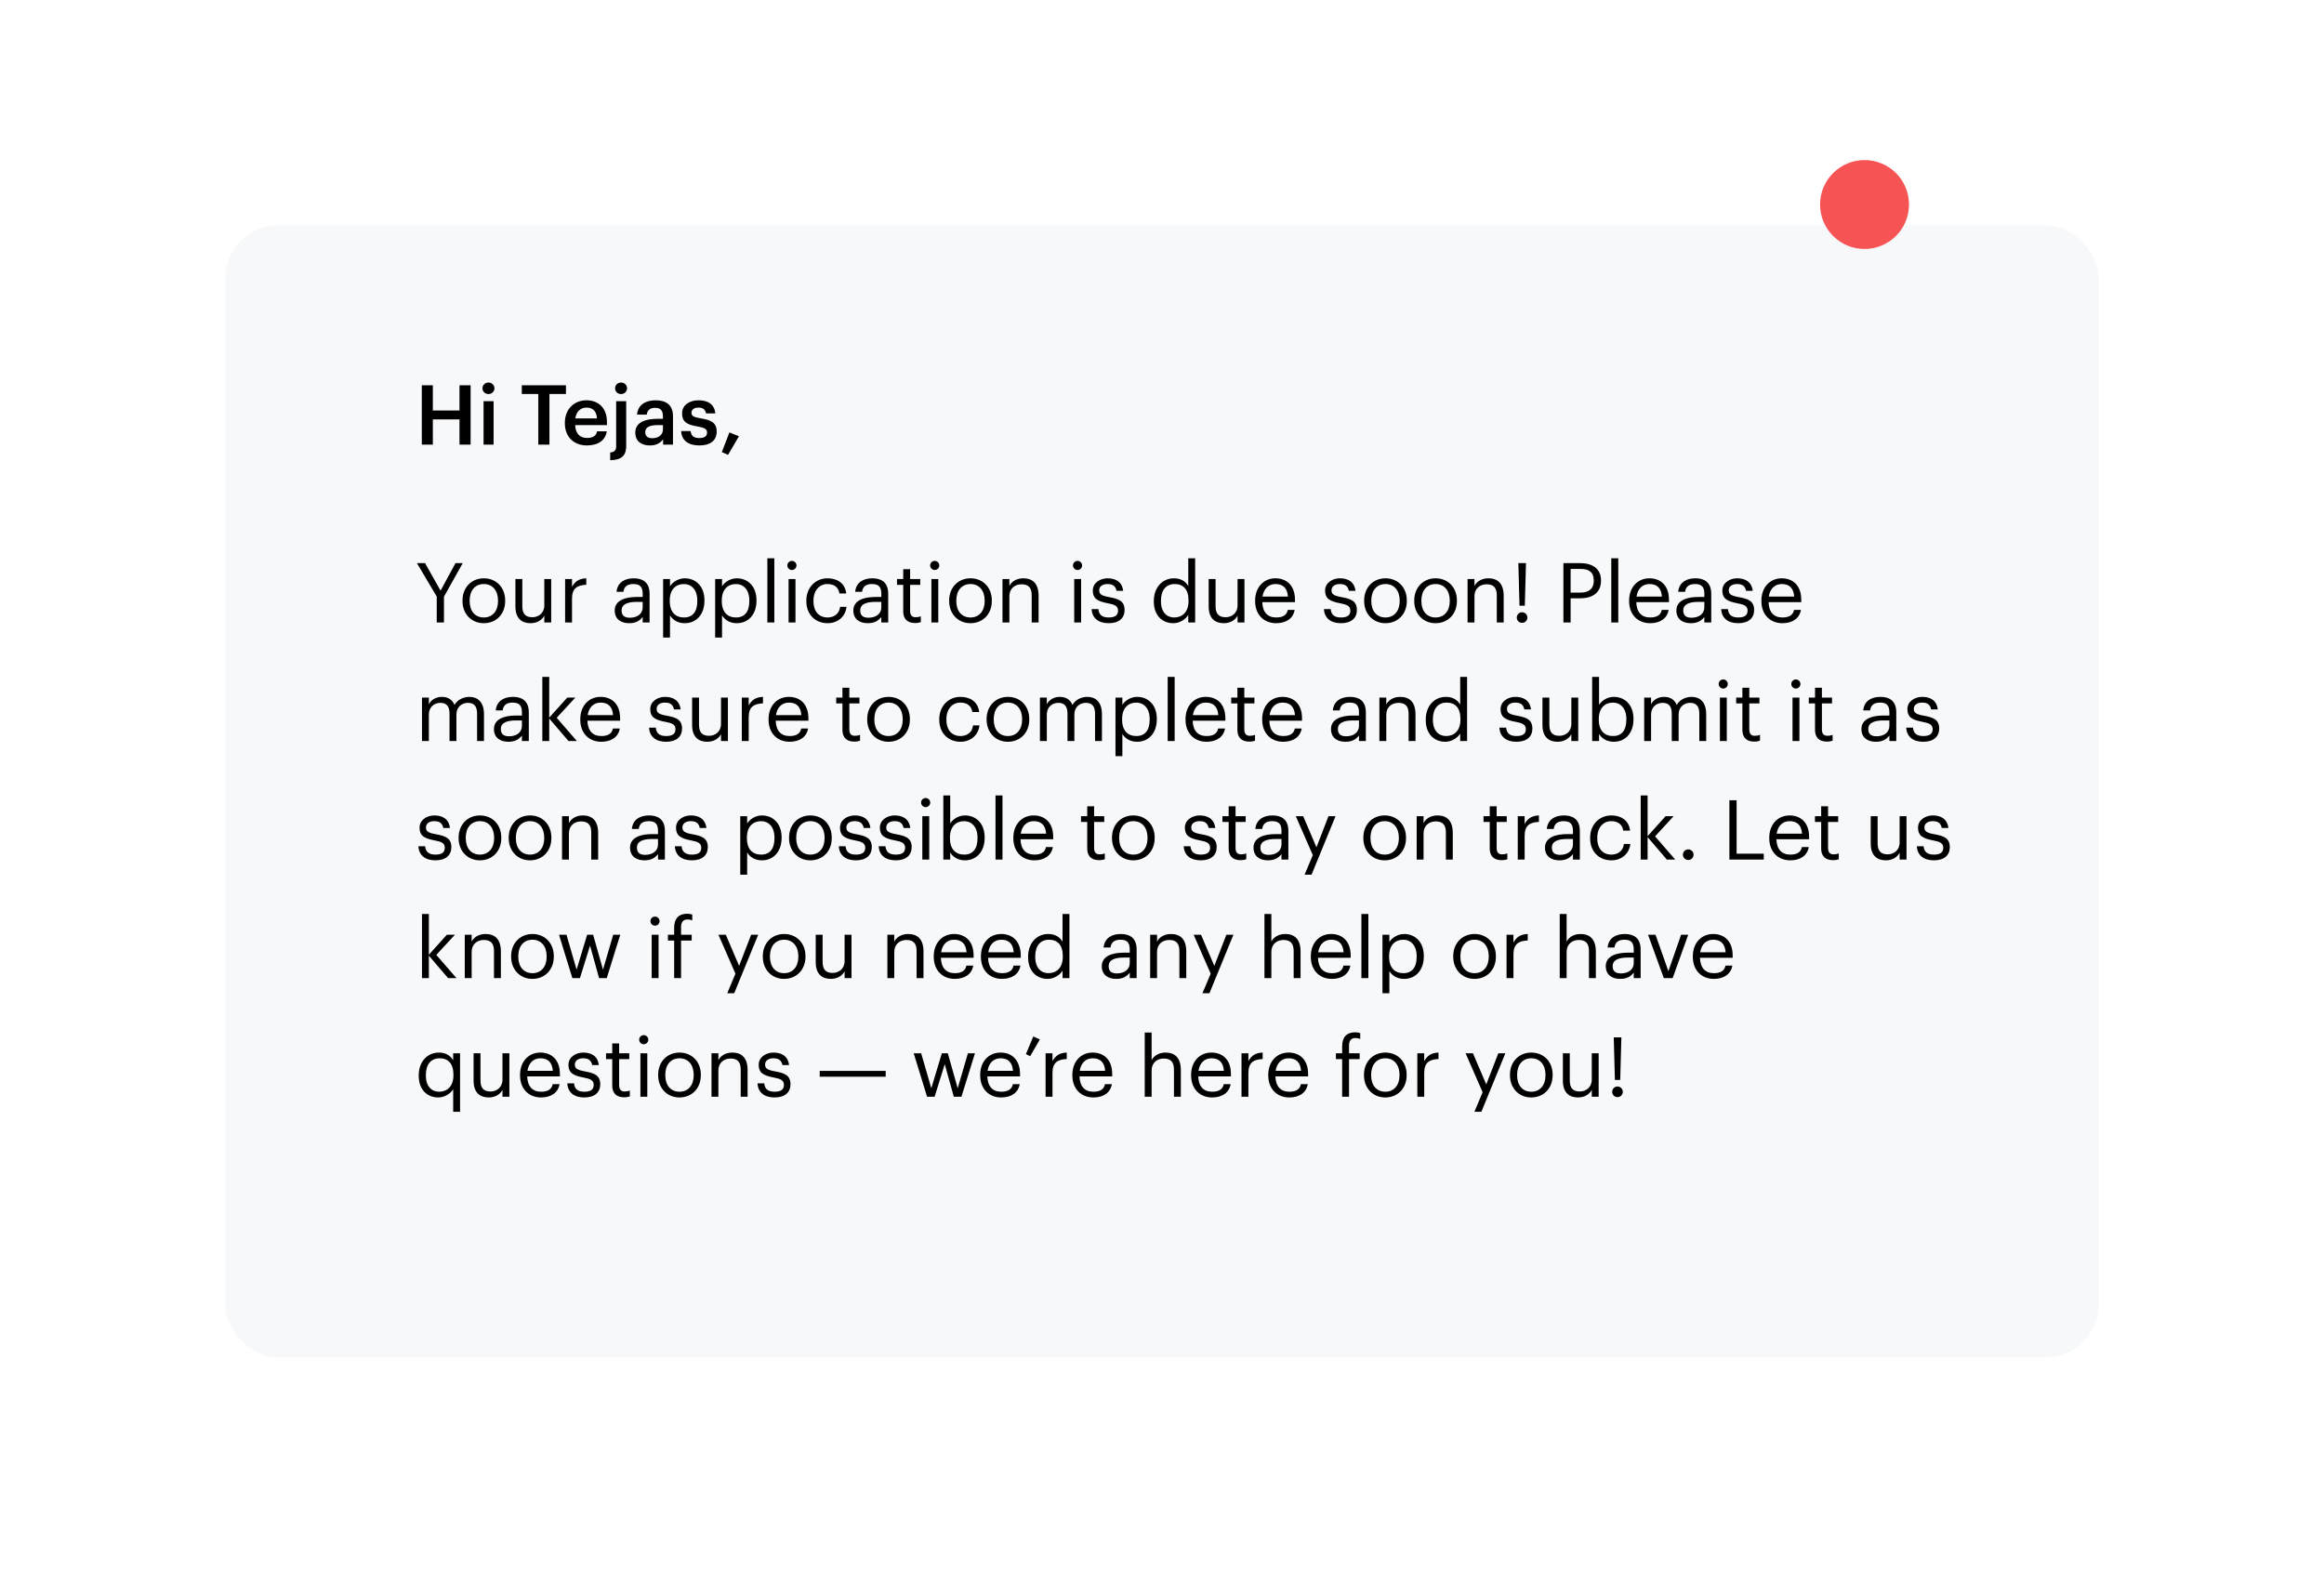 <?xml version="1.0" encoding="UTF-8"?> <svg xmlns="http://www.w3.org/2000/svg" width="392" height="267" viewBox="0 0 392 267" fill="none"><g filter="url(#filter0_d_105_25)"><rect x="38" y="34" width="316" height="191" rx="9" fill="#F6F8FA"></rect></g><path d="M71.148 75V64.99H73.01V69.246H77.504V64.99H79.38V75H77.504V70.744H73.01V75H71.148ZM81.564 75V67.678H83.258V75H81.564ZM82.39 66.474C81.83 66.474 81.382 66.054 81.382 65.508C81.382 64.948 81.83 64.528 82.39 64.528C82.95 64.528 83.398 64.948 83.398 65.508C83.398 66.054 82.95 66.474 82.39 66.474ZM90.8 75V66.46H88.014V64.99H95.462V66.46H92.676V75H90.8ZM98.988 75.14C96.832 75.14 95.278 73.726 95.278 71.416V71.304C95.278 69.036 96.832 67.524 98.918 67.524C100.738 67.524 102.376 68.602 102.376 71.22V71.71H97.014C97.07 73.096 97.77 73.88 99.03 73.88C100.052 73.88 100.584 73.474 100.71 72.76H102.348C102.11 74.3 100.864 75.14 98.988 75.14ZM97.042 70.576H100.696C100.612 69.316 99.968 68.756 98.918 68.756C97.896 68.756 97.21 69.442 97.042 70.576ZM102.923 77.632V76.33C103.665 76.274 103.931 75.91 103.931 75.294V67.678H105.625V75.252C105.625 76.736 104.953 77.604 102.923 77.632ZM104.757 66.474C104.197 66.474 103.749 66.054 103.749 65.508C103.749 64.948 104.197 64.528 104.757 64.528C105.317 64.528 105.765 64.948 105.765 65.508C105.765 66.054 105.317 66.474 104.757 66.474ZM109.608 75.14C108.264 75.14 107.158 74.496 107.158 72.97C107.158 71.262 108.81 70.646 110.91 70.646H111.82V70.268C111.82 69.288 111.484 68.798 110.49 68.798C109.608 68.798 109.174 69.218 109.09 69.946H107.452C107.592 68.238 108.95 67.524 110.588 67.524C112.226 67.524 113.514 68.196 113.514 70.198V75H111.848V74.104C111.372 74.734 110.728 75.14 109.608 75.14ZM110.014 73.922C111.05 73.922 111.82 73.376 111.82 72.438V71.71H110.952C109.664 71.71 108.838 72.004 108.838 72.9C108.838 73.516 109.174 73.922 110.014 73.922ZM117.961 75.14C116.071 75.14 114.965 74.272 114.895 72.718H116.491C116.575 73.46 116.953 73.894 117.947 73.894C118.857 73.894 119.263 73.572 119.263 72.956C119.263 72.354 118.773 72.13 117.695 71.948C115.763 71.64 115.049 71.094 115.049 69.722C115.049 68.252 116.421 67.524 117.793 67.524C119.291 67.524 120.481 68.084 120.663 69.736H119.095C118.955 69.064 118.577 68.756 117.793 68.756C117.065 68.756 116.631 69.106 116.631 69.624C116.631 70.156 116.981 70.366 118.143 70.562C119.865 70.828 120.887 71.248 120.887 72.802C120.887 74.286 119.837 75.14 117.961 75.14ZM122.807 76.722L121.757 76.26L123.031 72.942L124.641 73.586L122.807 76.722ZM73.668 105V100.632L70.322 94.99H71.694L74.312 99.638L76.832 94.99H78.05L74.886 100.646V105H73.668ZM81.611 104.16C83.081 104.16 84.005 103.054 84.005 101.402V101.304C84.005 99.61 83.067 98.518 81.611 98.518C80.141 98.518 79.217 99.61 79.217 101.29V101.402C79.217 103.068 80.127 104.16 81.611 104.16ZM81.597 105.126C79.511 105.126 78.013 103.544 78.013 101.402V101.29C78.013 99.092 79.539 97.552 81.611 97.552C83.683 97.552 85.209 99.078 85.209 101.276V101.388C85.209 103.6 83.683 105.126 81.597 105.126ZM89.486 105.126C88.03 105.126 86.938 104.328 86.938 102.312V97.678H88.1V102.256C88.1 103.544 88.646 104.118 89.794 104.118C90.83 104.118 91.81 103.432 91.81 102.116V97.678H92.972V105H91.81V103.838C91.474 104.524 90.662 105.126 89.486 105.126ZM95.32 105V97.678H96.483V98.994C96.945 98.168 97.575 97.594 98.891 97.552V98.644C97.421 98.714 96.483 99.176 96.483 100.982V105H95.32ZM106.123 105.126C104.765 105.126 103.687 104.468 103.687 102.97C103.687 101.276 105.479 100.702 107.355 100.702H108.405V100.17C108.405 99.008 107.957 98.518 106.837 98.518C105.829 98.518 105.269 98.938 105.157 99.834H103.995C104.149 98.168 105.479 97.552 106.893 97.552C108.293 97.552 109.567 98.126 109.567 100.17V105H108.405V104.076C107.859 104.762 107.201 105.126 106.123 105.126ZM106.235 104.202C107.467 104.202 108.405 103.572 108.405 102.438V101.528H107.397C105.927 101.528 104.849 101.892 104.849 102.97C104.849 103.726 105.213 104.202 106.235 104.202ZM111.85 107.548V97.678H113.012V98.91C113.432 98.196 114.426 97.552 115.49 97.552C117.408 97.552 118.822 98.952 118.822 101.234V101.346C118.822 103.586 117.506 105.126 115.49 105.126C114.286 105.126 113.432 104.524 113.012 103.796V107.548H111.85ZM115.378 104.16C116.834 104.16 117.618 103.18 117.618 101.402V101.29C117.618 99.442 116.596 98.518 115.364 98.518C114.006 98.518 112.97 99.414 112.97 101.29V101.402C112.97 103.278 113.95 104.16 115.378 104.16ZM120.627 107.548V97.678H121.789V98.91C122.209 98.196 123.203 97.552 124.267 97.552C126.185 97.552 127.599 98.952 127.599 101.234V101.346C127.599 103.586 126.283 105.126 124.267 105.126C123.063 105.126 122.209 104.524 121.789 103.796V107.548H120.627ZM124.155 104.16C125.611 104.16 126.395 103.18 126.395 101.402V101.29C126.395 99.442 125.373 98.518 124.141 98.518C122.783 98.518 121.747 99.414 121.747 101.29V101.402C121.747 103.278 122.727 104.16 124.155 104.16ZM129.433 105V94.178H130.609V105H129.433ZM133.015 105V97.678H134.177V105H133.015ZM133.575 96.152C133.155 96.152 132.805 95.802 132.805 95.382C132.805 94.962 133.155 94.612 133.575 94.612C133.995 94.612 134.345 94.962 134.345 95.382C134.345 95.802 133.995 96.152 133.575 96.152ZM139.593 105.126C137.549 105.126 136.009 103.684 136.009 101.416V101.304C136.009 99.064 137.605 97.552 139.565 97.552C141.091 97.552 142.519 98.252 142.743 100.114H141.595C141.413 98.952 140.573 98.518 139.565 98.518C138.235 98.518 137.213 99.582 137.213 101.304V101.416C137.213 103.208 138.193 104.16 139.607 104.16C140.643 104.16 141.581 103.558 141.707 102.368H142.785C142.631 103.95 141.357 105.126 139.593 105.126ZM146.373 105.126C145.015 105.126 143.937 104.468 143.937 102.97C143.937 101.276 145.729 100.702 147.605 100.702H148.655V100.17C148.655 99.008 148.207 98.518 147.087 98.518C146.079 98.518 145.519 98.938 145.407 99.834H144.245C144.399 98.168 145.729 97.552 147.143 97.552C148.543 97.552 149.817 98.126 149.817 100.17V105H148.655V104.076C148.109 104.762 147.451 105.126 146.373 105.126ZM146.485 104.202C147.717 104.202 148.655 103.572 148.655 102.438V101.528H147.647C146.177 101.528 145.099 101.892 145.099 102.97C145.099 103.726 145.463 104.202 146.485 104.202ZM154.326 105.098C152.996 105.098 152.352 104.314 152.352 103.166V98.658H151.302V97.678H152.352V96.012H153.514V97.678H155.222V98.658H153.514V103.054C153.514 103.768 153.836 104.118 154.424 104.118C154.788 104.118 155.068 104.062 155.32 103.964V104.944C155.082 105.028 154.802 105.098 154.326 105.098ZM157.104 105V97.678H158.266V105H157.104ZM157.664 96.152C157.244 96.152 156.894 95.802 156.894 95.382C156.894 94.962 157.244 94.612 157.664 94.612C158.084 94.612 158.434 94.962 158.434 95.382C158.434 95.802 158.084 96.152 157.664 96.152ZM163.697 104.16C165.167 104.16 166.091 103.054 166.091 101.402V101.304C166.091 99.61 165.153 98.518 163.697 98.518C162.227 98.518 161.303 99.61 161.303 101.29V101.402C161.303 103.068 162.213 104.16 163.697 104.16ZM163.683 105.126C161.597 105.126 160.099 103.544 160.099 101.402V101.29C160.099 99.092 161.625 97.552 163.697 97.552C165.769 97.552 167.295 99.078 167.295 101.276V101.388C167.295 103.6 165.769 105.126 163.683 105.126ZM169.094 105V97.678H170.256V98.84C170.592 98.154 171.404 97.552 172.608 97.552C174.12 97.552 175.184 98.378 175.184 100.506V105H174.022V100.422C174.022 99.134 173.476 98.56 172.3 98.56C171.222 98.56 170.256 99.246 170.256 100.562V105H169.094ZM181.194 105V97.678H182.356V105H181.194ZM181.754 96.152C181.334 96.152 180.984 95.802 180.984 95.382C180.984 94.962 181.334 94.612 181.754 94.612C182.174 94.612 182.524 94.962 182.524 95.382C182.524 95.802 182.174 96.152 181.754 96.152ZM187.003 105.126C185.253 105.126 184.203 104.244 184.133 102.746H185.267C185.351 103.614 185.813 104.16 186.989 104.16C188.095 104.16 188.585 103.782 188.585 102.998C188.585 102.228 188.011 101.976 186.877 101.766C184.973 101.416 184.329 100.884 184.329 99.61C184.329 98.252 185.659 97.552 186.807 97.552C188.123 97.552 189.257 98.084 189.453 99.666H188.333C188.165 98.868 187.717 98.518 186.793 98.518C185.953 98.518 185.407 98.938 185.407 99.568C185.407 100.226 185.771 100.492 187.115 100.73C188.627 101.01 189.691 101.346 189.691 102.9C189.691 104.23 188.781 105.126 187.003 105.126ZM197.924 105.126C196.006 105.126 194.62 103.768 194.62 101.486V101.374C194.62 99.134 196.02 97.552 198.036 97.552C199.254 97.552 200.01 98.14 200.43 98.854V94.178H201.592V105H200.43V103.74C200.01 104.454 198.988 105.126 197.924 105.126ZM198.05 104.16C199.408 104.16 200.472 103.264 200.472 101.388V101.276C200.472 99.4 199.576 98.518 198.148 98.518C196.692 98.518 195.824 99.54 195.824 101.318V101.43C195.824 103.278 196.818 104.16 198.05 104.16ZM206.422 105.126C204.966 105.126 203.874 104.328 203.874 102.312V97.678H205.036V102.256C205.036 103.544 205.582 104.118 206.73 104.118C207.766 104.118 208.746 103.432 208.746 102.116V97.678H209.908V105H208.746V103.838C208.41 104.524 207.598 105.126 206.422 105.126ZM215.252 105.126C213.18 105.126 211.71 103.67 211.71 101.416V101.304C211.71 99.092 213.124 97.552 215.14 97.552C216.834 97.552 218.43 98.574 218.43 101.192V101.57H212.914C212.97 103.236 213.768 104.16 215.266 104.16C216.4 104.16 217.058 103.74 217.212 102.886H218.374C218.122 104.356 216.904 105.126 215.252 105.126ZM212.956 100.632H217.24C217.128 99.12 216.344 98.518 215.14 98.518C213.95 98.518 213.152 99.33 212.956 100.632ZM226.186 105.126C224.436 105.126 223.386 104.244 223.316 102.746H224.45C224.534 103.614 224.996 104.16 226.172 104.16C227.278 104.16 227.768 103.782 227.768 102.998C227.768 102.228 227.194 101.976 226.06 101.766C224.156 101.416 223.512 100.884 223.512 99.61C223.512 98.252 224.842 97.552 225.99 97.552C227.306 97.552 228.44 98.084 228.636 99.666H227.516C227.348 98.868 226.9 98.518 225.976 98.518C225.136 98.518 224.59 98.938 224.59 99.568C224.59 100.226 224.954 100.492 226.298 100.73C227.81 101.01 228.874 101.346 228.874 102.9C228.874 104.23 227.964 105.126 226.186 105.126ZM233.697 104.16C235.167 104.16 236.091 103.054 236.091 101.402V101.304C236.091 99.61 235.153 98.518 233.697 98.518C232.227 98.518 231.303 99.61 231.303 101.29V101.402C231.303 103.068 232.213 104.16 233.697 104.16ZM233.683 105.126C231.597 105.126 230.099 103.544 230.099 101.402V101.29C230.099 99.092 231.625 97.552 233.697 97.552C235.769 97.552 237.295 99.078 237.295 101.276V101.388C237.295 103.6 235.769 105.126 233.683 105.126ZM242.146 104.16C243.616 104.16 244.54 103.054 244.54 101.402V101.304C244.54 99.61 243.602 98.518 242.146 98.518C240.676 98.518 239.752 99.61 239.752 101.29V101.402C239.752 103.068 240.662 104.16 242.146 104.16ZM242.132 105.126C240.046 105.126 238.548 103.544 238.548 101.402V101.29C238.548 99.092 240.074 97.552 242.146 97.552C244.218 97.552 245.744 99.078 245.744 101.276V101.388C245.744 103.6 244.218 105.126 242.132 105.126ZM247.543 105V97.678H248.705V98.84C249.041 98.154 249.853 97.552 251.057 97.552C252.569 97.552 253.633 98.378 253.633 100.506V105H252.471V100.422C252.471 99.134 251.925 98.56 250.749 98.56C249.671 98.56 248.705 99.246 248.705 100.562V105H247.543ZM256.736 105.07C256.246 105.07 255.84 104.678 255.84 104.174C255.84 103.67 256.246 103.278 256.736 103.278C257.226 103.278 257.632 103.67 257.632 104.174C257.632 104.678 257.226 105.07 256.736 105.07ZM256.302 102.172L256.106 94.99H257.394L257.198 102.172H256.302ZM263.705 105V94.99H266.547C268.465 94.99 270.047 95.83 270.047 97.916V97.972C270.047 100.1 268.451 100.926 266.547 100.926H264.923V105H263.705ZM264.923 99.96H266.631C268.059 99.96 268.829 99.26 268.829 97.972V97.916C268.829 96.502 267.989 95.97 266.631 95.97H264.923V99.96ZM271.784 105V94.178H272.96V105H271.784ZM278.334 105.126C276.262 105.126 274.792 103.67 274.792 101.416V101.304C274.792 99.092 276.206 97.552 278.222 97.552C279.916 97.552 281.512 98.574 281.512 101.192V101.57H275.996C276.052 103.236 276.85 104.16 278.348 104.16C279.482 104.16 280.14 103.74 280.294 102.886H281.456C281.204 104.356 279.986 105.126 278.334 105.126ZM276.038 100.632H280.322C280.21 99.12 279.426 98.518 278.222 98.518C277.032 98.518 276.234 99.33 276.038 100.632ZM285.198 105.126C283.84 105.126 282.762 104.468 282.762 102.97C282.762 101.276 284.554 100.702 286.43 100.702H287.48V100.17C287.48 99.008 287.032 98.518 285.912 98.518C284.904 98.518 284.344 98.938 284.232 99.834H283.07C283.224 98.168 284.554 97.552 285.968 97.552C287.368 97.552 288.642 98.126 288.642 100.17V105H287.48V104.076C286.934 104.762 286.276 105.126 285.198 105.126ZM285.31 104.202C286.542 104.202 287.48 103.572 287.48 102.438V101.528H286.472C285.002 101.528 283.924 101.892 283.924 102.97C283.924 103.726 284.288 104.202 285.31 104.202ZM293.192 105.126C291.442 105.126 290.392 104.244 290.322 102.746H291.456C291.54 103.614 292.002 104.16 293.178 104.16C294.284 104.16 294.774 103.782 294.774 102.998C294.774 102.228 294.2 101.976 293.066 101.766C291.162 101.416 290.518 100.884 290.518 99.61C290.518 98.252 291.848 97.552 292.996 97.552C294.312 97.552 295.446 98.084 295.642 99.666H294.522C294.354 98.868 293.906 98.518 292.982 98.518C292.142 98.518 291.596 98.938 291.596 99.568C291.596 100.226 291.96 100.492 293.304 100.73C294.816 101.01 295.88 101.346 295.88 102.9C295.88 104.23 294.97 105.126 293.192 105.126ZM300.647 105.126C298.575 105.126 297.105 103.67 297.105 101.416V101.304C297.105 99.092 298.519 97.552 300.535 97.552C302.229 97.552 303.825 98.574 303.825 101.192V101.57H298.309C298.365 103.236 299.163 104.16 300.661 104.16C301.795 104.16 302.453 103.74 302.607 102.886H303.769C303.517 104.356 302.299 105.126 300.647 105.126ZM298.351 100.632H302.635C302.523 99.12 301.739 98.518 300.535 98.518C299.345 98.518 298.547 99.33 298.351 100.632ZM71.176 125V117.678H72.338V118.798C72.674 118.112 73.472 117.552 74.522 117.552C75.46 117.552 76.286 117.944 76.664 118.924C77.168 117.972 78.26 117.552 79.17 117.552C80.486 117.552 81.634 118.336 81.634 120.464V125H80.472V120.38C80.472 119.092 79.926 118.56 78.918 118.56C77.966 118.56 76.986 119.204 76.986 120.52V125H75.824V120.38C75.824 119.092 75.278 118.56 74.27 118.56C73.318 118.56 72.338 119.204 72.338 120.52V125H71.176ZM85.752 125.126C84.394 125.126 83.316 124.468 83.316 122.97C83.316 121.276 85.108 120.702 86.984 120.702H88.034V120.17C88.034 119.008 87.586 118.518 86.466 118.518C85.458 118.518 84.898 118.938 84.786 119.834H83.624C83.778 118.168 85.108 117.552 86.522 117.552C87.922 117.552 89.196 118.126 89.196 120.17V125H88.034V124.076C87.488 124.762 86.83 125.126 85.752 125.126ZM85.864 124.202C87.096 124.202 88.034 123.572 88.034 122.438V121.528H87.026C85.556 121.528 84.478 121.892 84.478 122.97C84.478 123.726 84.842 124.202 85.864 124.202ZM91.479 125V114.178H92.641V121.052L95.679 117.678H97.037L93.901 121.08L97.303 125H95.889L92.641 121.206V125H91.479ZM101.42 125.126C99.348 125.126 97.878 123.67 97.878 121.416V121.304C97.878 119.092 99.292 117.552 101.308 117.552C103.002 117.552 104.598 118.574 104.598 121.192V121.57H99.082C99.138 123.236 99.936 124.16 101.434 124.16C102.568 124.16 103.226 123.74 103.38 122.886H104.542C104.29 124.356 103.072 125.126 101.42 125.126ZM99.124 120.632H103.408C103.296 119.12 102.512 118.518 101.308 118.518C100.118 118.518 99.32 119.33 99.124 120.632ZM112.354 125.126C110.604 125.126 109.554 124.244 109.484 122.746H110.618C110.702 123.614 111.164 124.16 112.34 124.16C113.446 124.16 113.936 123.782 113.936 122.998C113.936 122.228 113.362 121.976 112.228 121.766C110.324 121.416 109.68 120.884 109.68 119.61C109.68 118.252 111.01 117.552 112.158 117.552C113.474 117.552 114.608 118.084 114.804 119.666H113.684C113.516 118.868 113.068 118.518 112.144 118.518C111.304 118.518 110.758 118.938 110.758 119.568C110.758 120.226 111.122 120.492 112.466 120.73C113.978 121.01 115.042 121.346 115.042 122.9C115.042 124.23 114.132 125.126 112.354 125.126ZM119.291 125.126C117.835 125.126 116.743 124.328 116.743 122.312V117.678H117.905V122.256C117.905 123.544 118.451 124.118 119.599 124.118C120.635 124.118 121.615 123.432 121.615 122.116V117.678H122.777V125H121.615V123.838C121.279 124.524 120.467 125.126 119.291 125.126ZM125.125 125V117.678H126.287V118.994C126.749 118.168 127.379 117.594 128.695 117.552V118.644C127.225 118.714 126.287 119.176 126.287 120.982V125H125.125ZM133.18 125.126C131.108 125.126 129.638 123.67 129.638 121.416V121.304C129.638 119.092 131.052 117.552 133.068 117.552C134.762 117.552 136.358 118.574 136.358 121.192V121.57H130.842C130.898 123.236 131.696 124.16 133.194 124.16C134.328 124.16 134.986 123.74 135.14 122.886H136.302C136.05 124.356 134.832 125.126 133.18 125.126ZM130.884 120.632H135.168C135.056 119.12 134.272 118.518 133.068 118.518C131.878 118.518 131.08 119.33 130.884 120.632ZM144.072 125.098C142.742 125.098 142.098 124.314 142.098 123.166V118.658H141.048V117.678H142.098V116.012H143.26V117.678H144.968V118.658H143.26V123.054C143.26 123.768 143.582 124.118 144.17 124.118C144.534 124.118 144.814 124.062 145.066 123.964V124.944C144.828 125.028 144.548 125.098 144.072 125.098ZM149.874 124.16C151.344 124.16 152.268 123.054 152.268 121.402V121.304C152.268 119.61 151.33 118.518 149.874 118.518C148.404 118.518 147.48 119.61 147.48 121.29V121.402C147.48 123.068 148.39 124.16 149.874 124.16ZM149.86 125.126C147.774 125.126 146.276 123.544 146.276 121.402V121.29C146.276 119.092 147.802 117.552 149.874 117.552C151.946 117.552 153.472 119.078 153.472 121.276V121.388C153.472 123.6 151.946 125.126 149.86 125.126ZM162.015 125.126C159.971 125.126 158.431 123.684 158.431 121.416V121.304C158.431 119.064 160.027 117.552 161.987 117.552C163.513 117.552 164.941 118.252 165.165 120.114H164.017C163.835 118.952 162.995 118.518 161.987 118.518C160.657 118.518 159.635 119.582 159.635 121.304V121.416C159.635 123.208 160.615 124.16 162.029 124.16C163.065 124.16 164.003 123.558 164.129 122.368H165.207C165.053 123.95 163.779 125.126 162.015 125.126ZM170.013 124.16C171.483 124.16 172.407 123.054 172.407 121.402V121.304C172.407 119.61 171.469 118.518 170.013 118.518C168.543 118.518 167.619 119.61 167.619 121.29V121.402C167.619 123.068 168.529 124.16 170.013 124.16ZM169.999 125.126C167.913 125.126 166.415 123.544 166.415 121.402V121.29C166.415 119.092 167.941 117.552 170.013 117.552C172.085 117.552 173.611 119.078 173.611 121.276V121.388C173.611 123.6 172.085 125.126 169.999 125.126ZM175.41 125V117.678H176.572V118.798C176.908 118.112 177.706 117.552 178.756 117.552C179.694 117.552 180.52 117.944 180.898 118.924C181.402 117.972 182.494 117.552 183.404 117.552C184.72 117.552 185.868 118.336 185.868 120.464V125H184.706V120.38C184.706 119.092 184.16 118.56 183.152 118.56C182.2 118.56 181.22 119.204 181.22 120.52V125H180.058V120.38C180.058 119.092 179.512 118.56 178.504 118.56C177.552 118.56 176.572 119.204 176.572 120.52V125H175.41ZM188.153 127.548V117.678H189.315V118.91C189.735 118.196 190.729 117.552 191.793 117.552C193.711 117.552 195.125 118.952 195.125 121.234V121.346C195.125 123.586 193.809 125.126 191.793 125.126C190.589 125.126 189.735 124.524 189.315 123.796V127.548H188.153ZM191.681 124.16C193.137 124.16 193.921 123.18 193.921 121.402V121.29C193.921 119.442 192.899 118.518 191.667 118.518C190.309 118.518 189.273 119.414 189.273 121.29V121.402C189.273 123.278 190.253 124.16 191.681 124.16ZM196.958 125V114.178H198.134V125H196.958ZM203.508 125.126C201.436 125.126 199.966 123.67 199.966 121.416V121.304C199.966 119.092 201.38 117.552 203.396 117.552C205.09 117.552 206.686 118.574 206.686 121.192V121.57H201.17C201.226 123.236 202.024 124.16 203.522 124.16C204.656 124.16 205.314 123.74 205.468 122.886H206.63C206.378 124.356 205.16 125.126 203.508 125.126ZM201.212 120.632H205.496C205.384 119.12 204.6 118.518 203.396 118.518C202.206 118.518 201.408 119.33 201.212 120.632ZM210.695 125.098C209.365 125.098 208.721 124.314 208.721 123.166V118.658H207.671V117.678H208.721V116.012H209.883V117.678H211.591V118.658H209.883V123.054C209.883 123.768 210.205 124.118 210.793 124.118C211.157 124.118 211.437 124.062 211.689 123.964V124.944C211.451 125.028 211.171 125.098 210.695 125.098ZM216.442 125.126C214.37 125.126 212.9 123.67 212.9 121.416V121.304C212.9 119.092 214.314 117.552 216.33 117.552C218.024 117.552 219.62 118.574 219.62 121.192V121.57H214.104C214.16 123.236 214.958 124.16 216.456 124.16C217.59 124.16 218.248 123.74 218.402 122.886H219.564C219.312 124.356 218.094 125.126 216.442 125.126ZM214.146 120.632H218.43C218.318 119.12 217.534 118.518 216.33 118.518C215.14 118.518 214.342 119.33 214.146 120.632ZM226.942 125.126C225.584 125.126 224.506 124.468 224.506 122.97C224.506 121.276 226.298 120.702 228.174 120.702H229.224V120.17C229.224 119.008 228.776 118.518 227.656 118.518C226.648 118.518 226.088 118.938 225.976 119.834H224.814C224.968 118.168 226.298 117.552 227.712 117.552C229.112 117.552 230.386 118.126 230.386 120.17V125H229.224V124.076C228.678 124.762 228.02 125.126 226.942 125.126ZM227.054 124.202C228.286 124.202 229.224 123.572 229.224 122.438V121.528H228.216C226.746 121.528 225.668 121.892 225.668 122.97C225.668 123.726 226.032 124.202 227.054 124.202ZM232.668 125V117.678H233.83V118.84C234.166 118.154 234.978 117.552 236.182 117.552C237.694 117.552 238.758 118.378 238.758 120.506V125H237.596V120.422C237.596 119.134 237.05 118.56 235.874 118.56C234.796 118.56 233.83 119.246 233.83 120.562V125H232.668ZM243.793 125.126C241.875 125.126 240.489 123.768 240.489 121.486V121.374C240.489 119.134 241.889 117.552 243.905 117.552C245.123 117.552 245.879 118.14 246.299 118.854V114.178H247.461V125H246.299V123.74C245.879 124.454 244.857 125.126 243.793 125.126ZM243.919 124.16C245.277 124.16 246.341 123.264 246.341 121.388V121.276C246.341 119.4 245.445 118.518 244.017 118.518C242.561 118.518 241.693 119.54 241.693 121.318V121.43C241.693 123.278 242.687 124.16 243.919 124.16ZM255.786 125.126C254.036 125.126 252.986 124.244 252.916 122.746H254.05C254.134 123.614 254.596 124.16 255.772 124.16C256.878 124.16 257.368 123.782 257.368 122.998C257.368 122.228 256.794 121.976 255.66 121.766C253.756 121.416 253.112 120.884 253.112 119.61C253.112 118.252 254.442 117.552 255.59 117.552C256.906 117.552 258.04 118.084 258.236 119.666H257.116C256.948 118.868 256.5 118.518 255.576 118.518C254.736 118.518 254.19 118.938 254.19 119.568C254.19 120.226 254.554 120.492 255.898 120.73C257.41 121.01 258.474 121.346 258.474 122.9C258.474 124.23 257.564 125.126 255.786 125.126ZM262.722 125.126C261.266 125.126 260.174 124.328 260.174 122.312V117.678H261.336V122.256C261.336 123.544 261.882 124.118 263.03 124.118C264.066 124.118 265.046 123.432 265.046 122.116V117.678H266.208V125H265.046V123.838C264.71 124.524 263.898 125.126 262.722 125.126ZM272.197 125.126C271.007 125.126 270.139 124.524 269.719 123.796V125H268.557V114.178H269.719V118.91C270.139 118.196 271.133 117.552 272.197 117.552C274.115 117.552 275.529 118.952 275.529 121.234V121.346C275.529 123.586 274.213 125.126 272.197 125.126ZM272.085 124.16C273.541 124.16 274.325 123.18 274.325 121.402V121.29C274.325 119.442 273.303 118.518 272.071 118.518C270.713 118.518 269.677 119.414 269.677 121.29V121.402C269.677 123.278 270.657 124.16 272.085 124.16ZM277.334 125V117.678H278.496V118.798C278.832 118.112 279.63 117.552 280.68 117.552C281.618 117.552 282.444 117.944 282.822 118.924C283.326 117.972 284.418 117.552 285.328 117.552C286.644 117.552 287.792 118.336 287.792 120.464V125H286.63V120.38C286.63 119.092 286.084 118.56 285.076 118.56C284.124 118.56 283.144 119.204 283.144 120.52V125H281.982V120.38C281.982 119.092 281.436 118.56 280.428 118.56C279.476 118.56 278.496 119.204 278.496 120.52V125H277.334ZM290.104 125V117.678H291.266V125H290.104ZM290.664 116.152C290.244 116.152 289.894 115.802 289.894 115.382C289.894 114.962 290.244 114.612 290.664 114.612C291.084 114.612 291.434 114.962 291.434 115.382C291.434 115.802 291.084 116.152 290.664 116.152ZM295.871 125.098C294.541 125.098 293.897 124.314 293.897 123.166V118.658H292.847V117.678H293.897V116.012H295.059V117.678H296.767V118.658H295.059V123.054C295.059 123.768 295.381 124.118 295.969 124.118C296.333 124.118 296.613 124.062 296.865 123.964V124.944C296.627 125.028 296.347 125.098 295.871 125.098ZM302.354 125V117.678H303.516V125H302.354ZM302.914 116.152C302.494 116.152 302.144 115.802 302.144 115.382C302.144 114.962 302.494 114.612 302.914 114.612C303.334 114.612 303.684 114.962 303.684 115.382C303.684 115.802 303.334 116.152 302.914 116.152ZM308.121 125.098C306.791 125.098 306.147 124.314 306.147 123.166V118.658H305.097V117.678H306.147V116.012H307.309V117.678H309.017V118.658H307.309V123.054C307.309 123.768 307.631 124.118 308.219 124.118C308.583 124.118 308.863 124.062 309.115 123.964V124.944C308.877 125.028 308.597 125.098 308.121 125.098ZM316.41 125.126C315.052 125.126 313.974 124.468 313.974 122.97C313.974 121.276 315.766 120.702 317.642 120.702H318.692V120.17C318.692 119.008 318.244 118.518 317.124 118.518C316.116 118.518 315.556 118.938 315.444 119.834H314.282C314.436 118.168 315.766 117.552 317.18 117.552C318.58 117.552 319.854 118.126 319.854 120.17V125H318.692V124.076C318.146 124.762 317.488 125.126 316.41 125.126ZM316.522 124.202C317.754 124.202 318.692 123.572 318.692 122.438V121.528H317.684C316.214 121.528 315.136 121.892 315.136 122.97C315.136 123.726 315.5 124.202 316.522 124.202ZM324.405 125.126C322.655 125.126 321.605 124.244 321.535 122.746H322.669C322.753 123.614 323.215 124.16 324.391 124.16C325.497 124.16 325.987 123.782 325.987 122.998C325.987 122.228 325.413 121.976 324.279 121.766C322.375 121.416 321.731 120.884 321.731 119.61C321.731 118.252 323.061 117.552 324.209 117.552C325.525 117.552 326.659 118.084 326.855 119.666H325.735C325.567 118.868 325.119 118.518 324.195 118.518C323.355 118.518 322.809 118.938 322.809 119.568C322.809 120.226 323.173 120.492 324.517 120.73C326.029 121.01 327.093 121.346 327.093 122.9C327.093 124.23 326.183 125.126 324.405 125.126ZM73.444 145.126C71.694 145.126 70.644 144.244 70.574 142.746H71.708C71.792 143.614 72.254 144.16 73.43 144.16C74.536 144.16 75.026 143.782 75.026 142.998C75.026 142.228 74.452 141.976 73.318 141.766C71.414 141.416 70.77 140.884 70.77 139.61C70.77 138.252 72.1 137.552 73.248 137.552C74.564 137.552 75.698 138.084 75.894 139.666H74.774C74.606 138.868 74.158 138.518 73.234 138.518C72.394 138.518 71.848 138.938 71.848 139.568C71.848 140.226 72.212 140.492 73.556 140.73C75.068 141.01 76.132 141.346 76.132 142.9C76.132 144.23 75.222 145.126 73.444 145.126ZM80.955 144.16C82.425 144.16 83.349 143.054 83.349 141.402V141.304C83.349 139.61 82.411 138.518 80.955 138.518C79.485 138.518 78.561 139.61 78.561 141.29V141.402C78.561 143.068 79.471 144.16 80.955 144.16ZM80.941 145.126C78.855 145.126 77.357 143.544 77.357 141.402V141.29C77.357 139.092 78.883 137.552 80.955 137.552C83.027 137.552 84.553 139.078 84.553 141.276V141.388C84.553 143.6 83.027 145.126 80.941 145.126ZM89.404 144.16C90.874 144.16 91.798 143.054 91.798 141.402V141.304C91.798 139.61 90.86 138.518 89.404 138.518C87.934 138.518 87.01 139.61 87.01 141.29V141.402C87.01 143.068 87.92 144.16 89.404 144.16ZM89.39 145.126C87.304 145.126 85.806 143.544 85.806 141.402V141.29C85.806 139.092 87.332 137.552 89.404 137.552C91.476 137.552 93.002 139.078 93.002 141.276V141.388C93.002 143.6 91.476 145.126 89.39 145.126ZM94.801 145V137.678H95.963V138.84C96.299 138.154 97.111 137.552 98.315 137.552C99.827 137.552 100.891 138.378 100.891 140.506V145H99.729V140.422C99.729 139.134 99.183 138.56 98.007 138.56C96.929 138.56 95.963 139.246 95.963 140.562V145H94.801ZM108.707 145.126C107.349 145.126 106.271 144.468 106.271 142.97C106.271 141.276 108.063 140.702 109.939 140.702H110.989V140.17C110.989 139.008 110.541 138.518 109.421 138.518C108.413 138.518 107.853 138.938 107.741 139.834H106.579C106.733 138.168 108.063 137.552 109.477 137.552C110.877 137.552 112.151 138.126 112.151 140.17V145H110.989V144.076C110.443 144.762 109.785 145.126 108.707 145.126ZM108.819 144.202C110.051 144.202 110.989 143.572 110.989 142.438V141.528H109.981C108.511 141.528 107.433 141.892 107.433 142.97C107.433 143.726 107.797 144.202 108.819 144.202ZM116.702 145.126C114.952 145.126 113.902 144.244 113.832 142.746H114.966C115.05 143.614 115.512 144.16 116.688 144.16C117.794 144.16 118.284 143.782 118.284 142.998C118.284 142.228 117.71 141.976 116.576 141.766C114.672 141.416 114.028 140.884 114.028 139.61C114.028 138.252 115.358 137.552 116.506 137.552C117.822 137.552 118.956 138.084 119.152 139.666H118.032C117.864 138.868 117.416 138.518 116.492 138.518C115.652 138.518 115.106 138.938 115.106 139.568C115.106 140.226 115.47 140.492 116.814 140.73C118.326 141.01 119.39 141.346 119.39 142.9C119.39 144.23 118.48 145.126 116.702 145.126ZM124.865 147.548V137.678H126.027V138.91C126.447 138.196 127.441 137.552 128.505 137.552C130.423 137.552 131.837 138.952 131.837 141.234V141.346C131.837 143.586 130.521 145.126 128.505 145.126C127.301 145.126 126.447 144.524 126.027 143.796V147.548H124.865ZM128.393 144.16C129.849 144.16 130.633 143.18 130.633 141.402V141.29C130.633 139.442 129.611 138.518 128.379 138.518C127.021 138.518 125.985 139.414 125.985 141.29V141.402C125.985 143.278 126.965 144.16 128.393 144.16ZM136.695 144.16C138.165 144.16 139.089 143.054 139.089 141.402V141.304C139.089 139.61 138.151 138.518 136.695 138.518C135.225 138.518 134.301 139.61 134.301 141.29V141.402C134.301 143.068 135.211 144.16 136.695 144.16ZM136.681 145.126C134.595 145.126 133.097 143.544 133.097 141.402V141.29C133.097 139.092 134.623 137.552 136.695 137.552C138.767 137.552 140.293 139.078 140.293 141.276V141.388C140.293 143.6 138.767 145.126 136.681 145.126ZM144.36 145.126C142.61 145.126 141.56 144.244 141.49 142.746H142.624C142.708 143.614 143.17 144.16 144.346 144.16C145.452 144.16 145.942 143.782 145.942 142.998C145.942 142.228 145.368 141.976 144.234 141.766C142.33 141.416 141.686 140.884 141.686 139.61C141.686 138.252 143.016 137.552 144.164 137.552C145.48 137.552 146.614 138.084 146.81 139.666H145.69C145.522 138.868 145.074 138.518 144.15 138.518C143.31 138.518 142.764 138.938 142.764 139.568C142.764 140.226 143.128 140.492 144.472 140.73C145.984 141.01 147.048 141.346 147.048 142.9C147.048 144.23 146.138 145.126 144.36 145.126ZM151.087 145.126C149.337 145.126 148.287 144.244 148.217 142.746H149.351C149.435 143.614 149.897 144.16 151.073 144.16C152.179 144.16 152.669 143.782 152.669 142.998C152.669 142.228 152.095 141.976 150.961 141.766C149.057 141.416 148.413 140.884 148.413 139.61C148.413 138.252 149.743 137.552 150.891 137.552C152.207 137.552 153.341 138.084 153.537 139.666H152.417C152.249 138.868 151.801 138.518 150.877 138.518C150.037 138.518 149.491 138.938 149.491 139.568C149.491 140.226 149.855 140.492 151.199 140.73C152.711 141.01 153.775 141.346 153.775 142.9C153.775 144.23 152.865 145.126 151.087 145.126ZM155.573 145V137.678H156.735V145H155.573ZM156.133 136.152C155.713 136.152 155.363 135.802 155.363 135.382C155.363 134.962 155.713 134.612 156.133 134.612C156.553 134.612 156.903 134.962 156.903 135.382C156.903 135.802 156.553 136.152 156.133 136.152ZM162.754 145.126C161.564 145.126 160.696 144.524 160.276 143.796V145H159.114V134.178H160.276V138.91C160.696 138.196 161.69 137.552 162.754 137.552C164.672 137.552 166.086 138.952 166.086 141.234V141.346C166.086 143.586 164.77 145.126 162.754 145.126ZM162.642 144.16C164.098 144.16 164.882 143.18 164.882 141.402V141.29C164.882 139.442 163.86 138.518 162.628 138.518C161.27 138.518 160.234 139.414 160.234 141.29V141.402C160.234 143.278 161.214 144.16 162.642 144.16ZM167.919 145V134.178H169.095V145H167.919ZM174.469 145.126C172.397 145.126 170.927 143.67 170.927 141.416V141.304C170.927 139.092 172.341 137.552 174.357 137.552C176.051 137.552 177.647 138.574 177.647 141.192V141.57H172.131C172.187 143.236 172.985 144.16 174.483 144.16C175.617 144.16 176.275 143.74 176.429 142.886H177.591C177.339 144.356 176.121 145.126 174.469 145.126ZM172.173 140.632H176.457C176.345 139.12 175.561 138.518 174.357 138.518C173.167 138.518 172.369 139.33 172.173 140.632ZM185.361 145.098C184.031 145.098 183.387 144.314 183.387 143.166V138.658H182.337V137.678H183.387V136.012H184.549V137.678H186.257V138.658H184.549V143.054C184.549 143.768 184.871 144.118 185.459 144.118C185.823 144.118 186.103 144.062 186.355 143.964V144.944C186.117 145.028 185.837 145.098 185.361 145.098ZM191.164 144.16C192.634 144.16 193.558 143.054 193.558 141.402V141.304C193.558 139.61 192.62 138.518 191.164 138.518C189.694 138.518 188.77 139.61 188.77 141.29V141.402C188.77 143.068 189.68 144.16 191.164 144.16ZM191.15 145.126C189.064 145.126 187.566 143.544 187.566 141.402V141.29C187.566 139.092 189.092 137.552 191.164 137.552C193.236 137.552 194.762 139.078 194.762 141.276V141.388C194.762 143.6 193.236 145.126 191.15 145.126ZM202.534 145.126C200.784 145.126 199.734 144.244 199.664 142.746H200.798C200.882 143.614 201.344 144.16 202.52 144.16C203.626 144.16 204.116 143.782 204.116 142.998C204.116 142.228 203.542 141.976 202.408 141.766C200.504 141.416 199.86 140.884 199.86 139.61C199.86 138.252 201.19 137.552 202.338 137.552C203.654 137.552 204.788 138.084 204.984 139.666H203.864C203.696 138.868 203.248 138.518 202.324 138.518C201.484 138.518 200.938 138.938 200.938 139.568C200.938 140.226 201.302 140.492 202.646 140.73C204.158 141.01 205.222 141.346 205.222 142.9C205.222 144.23 204.312 145.126 202.534 145.126ZM209.218 145.098C207.888 145.098 207.244 144.314 207.244 143.166V138.658H206.194V137.678H207.244V136.012H208.406V137.678H210.114V138.658H208.406V143.054C208.406 143.768 208.728 144.118 209.316 144.118C209.68 144.118 209.96 144.062 210.212 143.964V144.944C209.974 145.028 209.694 145.098 209.218 145.098ZM213.871 145.126C212.513 145.126 211.435 144.468 211.435 142.97C211.435 141.276 213.227 140.702 215.103 140.702H216.153V140.17C216.153 139.008 215.705 138.518 214.585 138.518C213.577 138.518 213.017 138.938 212.905 139.834H211.743C211.897 138.168 213.227 137.552 214.641 137.552C216.041 137.552 217.315 138.126 217.315 140.17V145H216.153V144.076C215.607 144.762 214.949 145.126 213.871 145.126ZM213.983 144.202C215.215 144.202 216.153 143.572 216.153 142.438V141.528H215.145C213.675 141.528 212.597 141.892 212.597 142.97C212.597 143.726 212.961 144.202 213.983 144.202ZM220.051 147.548L221.437 144.244L218.567 137.678H219.813L222.053 142.928L224.083 137.678H225.273L221.227 147.548H220.051ZM233.56 144.16C235.03 144.16 235.954 143.054 235.954 141.402V141.304C235.954 139.61 235.016 138.518 233.56 138.518C232.09 138.518 231.166 139.61 231.166 141.29V141.402C231.166 143.068 232.076 144.16 233.56 144.16ZM233.546 145.126C231.46 145.126 229.962 143.544 229.962 141.402V141.29C229.962 139.092 231.488 137.552 233.56 137.552C235.632 137.552 237.158 139.078 237.158 141.276V141.388C237.158 143.6 235.632 145.126 233.546 145.126ZM238.957 145V137.678H240.119V138.84C240.455 138.154 241.267 137.552 242.471 137.552C243.983 137.552 245.047 138.378 245.047 140.506V145H243.885V140.422C243.885 139.134 243.339 138.56 242.163 138.56C241.085 138.56 240.119 139.246 240.119 140.562V145H238.957ZM253.256 145.098C251.926 145.098 251.282 144.314 251.282 143.166V138.658H250.232V137.678H251.282V136.012H252.444V137.678H254.152V138.658H252.444V143.054C252.444 143.768 252.766 144.118 253.354 144.118C253.718 144.118 253.998 144.062 254.25 143.964V144.944C254.012 145.028 253.732 145.098 253.256 145.098ZM256.006 145V137.678H257.168V138.994C257.63 138.168 258.26 137.594 259.576 137.552V138.644C258.106 138.714 257.168 139.176 257.168 140.982V145H256.006ZM263.035 145.126C261.677 145.126 260.599 144.468 260.599 142.97C260.599 141.276 262.391 140.702 264.267 140.702H265.317V140.17C265.317 139.008 264.869 138.518 263.749 138.518C262.741 138.518 262.181 138.938 262.069 139.834H260.907C261.061 138.168 262.391 137.552 263.805 137.552C265.205 137.552 266.479 138.126 266.479 140.17V145H265.317V144.076C264.771 144.762 264.113 145.126 263.035 145.126ZM263.147 144.202C264.379 144.202 265.317 143.572 265.317 142.438V141.528H264.309C262.839 141.528 261.761 141.892 261.761 142.97C261.761 143.726 262.125 144.202 263.147 144.202ZM271.8 145.126C269.756 145.126 268.216 143.684 268.216 141.416V141.304C268.216 139.064 269.812 137.552 271.772 137.552C273.298 137.552 274.726 138.252 274.95 140.114H273.802C273.62 138.952 272.78 138.518 271.772 138.518C270.442 138.518 269.42 139.582 269.42 141.304V141.416C269.42 143.208 270.4 144.16 271.814 144.16C272.85 144.16 273.788 143.558 273.914 142.368H274.992C274.838 143.95 273.564 145.126 271.8 145.126ZM276.746 145V134.178H277.908V141.052L280.946 137.678H282.304L279.168 141.08L282.57 145H281.156L277.908 141.206V145H276.746ZM284.763 145.07C284.273 145.07 283.867 144.678 283.867 144.174C283.867 143.67 284.273 143.278 284.763 143.278C285.253 143.278 285.659 143.67 285.659 144.174C285.659 144.678 285.253 145.07 284.763 145.07ZM291.705 145V134.99H292.923V144.006H297.501V145H291.705ZM301.973 145.126C299.901 145.126 298.431 143.67 298.431 141.416V141.304C298.431 139.092 299.845 137.552 301.861 137.552C303.555 137.552 305.151 138.574 305.151 141.192V141.57H299.635C299.691 143.236 300.489 144.16 301.987 144.16C303.121 144.16 303.779 143.74 303.933 142.886H305.095C304.843 144.356 303.625 145.126 301.973 145.126ZM299.677 140.632H303.961C303.849 139.12 303.065 138.518 301.861 138.518C300.671 138.518 299.873 139.33 299.677 140.632ZM309.16 145.098C307.83 145.098 307.186 144.314 307.186 143.166V138.658H306.136V137.678H307.186V136.012H308.348V137.678H310.056V138.658H308.348V143.054C308.348 143.768 308.67 144.118 309.258 144.118C309.622 144.118 309.902 144.062 310.154 143.964V144.944C309.916 145.028 309.636 145.098 309.16 145.098ZM318.093 145.126C316.637 145.126 315.545 144.328 315.545 142.312V137.678H316.707V142.256C316.707 143.544 317.253 144.118 318.401 144.118C319.437 144.118 320.417 143.432 320.417 142.116V137.678H321.579V145H320.417V143.838C320.081 144.524 319.269 145.126 318.093 145.126ZM326.196 145.126C324.446 145.126 323.396 144.244 323.326 142.746H324.46C324.544 143.614 325.006 144.16 326.182 144.16C327.288 144.16 327.778 143.782 327.778 142.998C327.778 142.228 327.204 141.976 326.07 141.766C324.166 141.416 323.522 140.884 323.522 139.61C323.522 138.252 324.852 137.552 326 137.552C327.316 137.552 328.45 138.084 328.646 139.666H327.526C327.358 138.868 326.91 138.518 325.986 138.518C325.146 138.518 324.6 138.938 324.6 139.568C324.6 140.226 324.964 140.492 326.308 140.73C327.82 141.01 328.884 141.346 328.884 142.9C328.884 144.23 327.974 145.126 326.196 145.126ZM71.176 165V154.178H72.338V161.052L75.376 157.678H76.734L73.598 161.08L77 165H75.586L72.338 161.206V165H71.176ZM78.395 165V157.678H79.557V158.84C79.893 158.154 80.705 157.552 81.909 157.552C83.421 157.552 84.485 158.378 84.485 160.506V165H83.323V160.422C83.323 159.134 82.777 158.56 81.601 158.56C80.523 158.56 79.557 159.246 79.557 160.562V165H78.395ZM89.814 164.16C91.284 164.16 92.208 163.054 92.208 161.402V161.304C92.208 159.61 91.27 158.518 89.814 158.518C88.344 158.518 87.42 159.61 87.42 161.29V161.402C87.42 163.068 88.33 164.16 89.814 164.16ZM89.8 165.126C87.714 165.126 86.216 163.544 86.216 161.402V161.29C86.216 159.092 87.742 157.552 89.814 157.552C91.886 157.552 93.412 159.078 93.412 161.276V161.388C93.412 163.6 91.886 165.126 89.8 165.126ZM96.544 165L94.29 157.678H95.55L97.258 163.572L99.036 157.678H100.044L101.71 163.572L103.432 157.678H104.622L102.34 165H101.052L99.526 159.512L97.818 165H96.544ZM109.923 165V157.678H111.085V165H109.923ZM110.483 156.152C110.063 156.152 109.713 155.802 109.713 155.382C109.713 154.962 110.063 154.612 110.483 154.612C110.903 154.612 111.253 154.962 111.253 155.382C111.253 155.802 110.903 156.152 110.483 156.152ZM113.715 165V158.658H112.665V157.678H113.715V156.488C113.715 155.004 114.443 154.136 115.899 154.136C116.277 154.136 116.473 154.178 116.767 154.276V155.256C116.557 155.172 116.263 155.102 115.941 155.102C115.185 155.102 114.877 155.62 114.877 156.362V157.678H116.669V158.658H114.877V165H113.715ZM122.666 167.548L124.052 164.244L121.182 157.678H122.428L124.668 162.928L126.698 157.678H127.888L123.842 167.548H122.666ZM132.265 164.16C133.735 164.16 134.659 163.054 134.659 161.402V161.304C134.659 159.61 133.721 158.518 132.265 158.518C130.795 158.518 129.871 159.61 129.871 161.29V161.402C129.871 163.068 130.781 164.16 132.265 164.16ZM132.251 165.126C130.165 165.126 128.667 163.544 128.667 161.402V161.29C128.667 159.092 130.193 157.552 132.265 157.552C134.337 157.552 135.863 159.078 135.863 161.276V161.388C135.863 163.6 134.337 165.126 132.251 165.126ZM140.14 165.126C138.684 165.126 137.592 164.328 137.592 162.312V157.678H138.754V162.256C138.754 163.544 139.3 164.118 140.448 164.118C141.484 164.118 142.464 163.432 142.464 162.116V157.678H143.626V165H142.464V163.838C142.128 164.524 141.316 165.126 140.14 165.126ZM149.68 165V157.678H150.842V158.84C151.178 158.154 151.99 157.552 153.194 157.552C154.706 157.552 155.77 158.378 155.77 160.506V165H154.608V160.422C154.608 159.134 154.062 158.56 152.886 158.56C151.808 158.56 150.842 159.246 150.842 160.562V165H149.68ZM161.043 165.126C158.971 165.126 157.501 163.67 157.501 161.416V161.304C157.501 159.092 158.915 157.552 160.931 157.552C162.625 157.552 164.221 158.574 164.221 161.192V161.57H158.705C158.761 163.236 159.559 164.16 161.057 164.16C162.191 164.16 162.849 163.74 163.003 162.886H164.165C163.913 164.356 162.695 165.126 161.043 165.126ZM158.747 160.632H163.031C162.919 159.12 162.135 158.518 160.931 158.518C159.741 158.518 158.943 159.33 158.747 160.632ZM169 165.126C166.928 165.126 165.458 163.67 165.458 161.416V161.304C165.458 159.092 166.872 157.552 168.888 157.552C170.582 157.552 172.178 158.574 172.178 161.192V161.57H166.662C166.718 163.236 167.516 164.16 169.014 164.16C170.148 164.16 170.806 163.74 170.96 162.886H172.122C171.87 164.356 170.652 165.126 169 165.126ZM166.704 160.632H170.988C170.876 159.12 170.092 158.518 168.888 158.518C167.698 158.518 166.9 159.33 166.704 160.632ZM176.719 165.126C174.801 165.126 173.415 163.768 173.415 161.486V161.374C173.415 159.134 174.815 157.552 176.831 157.552C178.049 157.552 178.805 158.14 179.225 158.854V154.178H180.387V165H179.225V163.74C178.805 164.454 177.783 165.126 176.719 165.126ZM176.845 164.16C178.203 164.16 179.267 163.264 179.267 161.388V161.276C179.267 159.4 178.371 158.518 176.943 158.518C175.487 158.518 174.619 159.54 174.619 161.318V161.43C174.619 163.278 175.613 164.16 176.845 164.16ZM188.278 165.126C186.92 165.126 185.842 164.468 185.842 162.97C185.842 161.276 187.634 160.702 189.51 160.702H190.56V160.17C190.56 159.008 190.112 158.518 188.992 158.518C187.984 158.518 187.424 158.938 187.312 159.834H186.15C186.304 158.168 187.634 157.552 189.048 157.552C190.448 157.552 191.722 158.126 191.722 160.17V165H190.56V164.076C190.014 164.762 189.356 165.126 188.278 165.126ZM188.39 164.202C189.622 164.202 190.56 163.572 190.56 162.438V161.528H189.552C188.082 161.528 187.004 161.892 187.004 162.97C187.004 163.726 187.368 164.202 188.39 164.202ZM194.004 165V157.678H195.166V158.84C195.502 158.154 196.314 157.552 197.518 157.552C199.03 157.552 200.094 158.378 200.094 160.506V165H198.932V160.422C198.932 159.134 198.386 158.56 197.21 158.56C196.132 158.56 195.166 159.246 195.166 160.562V165H194.004ZM202.824 167.548L204.21 164.244L201.34 157.678H202.586L204.826 162.928L206.856 157.678H208.046L204 167.548H202.824ZM213.281 165V154.178H214.443V158.84C214.779 158.154 215.591 157.552 216.795 157.552C218.307 157.552 219.371 158.378 219.371 160.506V165H218.209V160.422C218.209 159.134 217.663 158.56 216.487 158.56C215.409 158.56 214.443 159.246 214.443 160.562V165H213.281ZM224.645 165.126C222.573 165.126 221.103 163.67 221.103 161.416V161.304C221.103 159.092 222.517 157.552 224.533 157.552C226.227 157.552 227.823 158.574 227.823 161.192V161.57H222.307C222.363 163.236 223.161 164.16 224.659 164.16C225.793 164.16 226.451 163.74 226.605 162.886H227.767C227.515 164.356 226.297 165.126 224.645 165.126ZM222.349 160.632H226.633C226.521 159.12 225.737 158.518 224.533 158.518C223.343 158.518 222.545 159.33 222.349 160.632ZM229.634 165V154.178H230.81V165H229.634ZM233.188 167.548V157.678H234.35V158.91C234.77 158.196 235.764 157.552 236.828 157.552C238.746 157.552 240.16 158.952 240.16 161.234V161.346C240.16 163.586 238.844 165.126 236.828 165.126C235.624 165.126 234.77 164.524 234.35 163.796V167.548H233.188ZM236.716 164.16C238.172 164.16 238.956 163.18 238.956 161.402V161.29C238.956 159.442 237.934 158.518 236.702 158.518C235.344 158.518 234.308 159.414 234.308 161.29V161.402C234.308 163.278 235.288 164.16 236.716 164.16ZM248.722 164.16C250.192 164.16 251.116 163.054 251.116 161.402V161.304C251.116 159.61 250.178 158.518 248.722 158.518C247.252 158.518 246.328 159.61 246.328 161.29V161.402C246.328 163.068 247.238 164.16 248.722 164.16ZM248.708 165.126C246.622 165.126 245.124 163.544 245.124 161.402V161.29C245.124 159.092 246.65 157.552 248.722 157.552C250.794 157.552 252.32 159.078 252.32 161.276V161.388C252.32 163.6 250.794 165.126 248.708 165.126ZM254.119 165V157.678H255.281V158.994C255.743 158.168 256.373 157.594 257.689 157.552V158.644C256.219 158.714 255.281 159.176 255.281 160.982V165H254.119ZM263.088 165V154.178H264.25V158.84C264.586 158.154 265.398 157.552 266.602 157.552C268.114 157.552 269.178 158.378 269.178 160.506V165H268.016V160.422C268.016 159.134 267.47 158.56 266.294 158.56C265.216 158.56 264.25 159.246 264.25 160.562V165H263.088ZM273.289 165.126C271.931 165.126 270.853 164.468 270.853 162.97C270.853 161.276 272.645 160.702 274.521 160.702H275.571V160.17C275.571 159.008 275.123 158.518 274.003 158.518C272.995 158.518 272.435 158.938 272.323 159.834H271.161C271.315 158.168 272.645 157.552 274.059 157.552C275.459 157.552 276.733 158.126 276.733 160.17V165H275.571V164.076C275.025 164.762 274.367 165.126 273.289 165.126ZM273.401 164.202C274.633 164.202 275.571 163.572 275.571 162.438V161.528H274.563C273.093 161.528 272.015 161.892 272.015 162.97C272.015 163.726 272.379 164.202 273.401 164.202ZM280.645 165L277.985 157.678H279.245L281.415 163.824L283.557 157.678H284.761L282.129 165H280.645ZM289.08 165.126C287.008 165.126 285.538 163.67 285.538 161.416V161.304C285.538 159.092 286.952 157.552 288.968 157.552C290.662 157.552 292.258 158.574 292.258 161.192V161.57H286.742C286.798 163.236 287.596 164.16 289.094 164.16C290.228 164.16 290.886 163.74 291.04 162.886H292.202C291.95 164.356 290.732 165.126 289.08 165.126ZM286.784 160.632H291.068C290.956 159.12 290.172 158.518 288.968 158.518C287.778 158.518 286.98 159.33 286.784 160.632ZM76.44 187.548V183.74C76.02 184.454 74.998 185.126 73.934 185.126C72.016 185.126 70.63 183.768 70.63 181.486V181.374C70.63 179.134 72.03 177.552 74.046 177.552C75.264 177.552 76.02 178.14 76.44 178.854V177.678H77.602V187.548H76.44ZM74.06 184.16C75.418 184.16 76.482 183.264 76.482 181.388V181.276C76.482 179.4 75.586 178.518 74.158 178.518C72.702 178.518 71.834 179.54 71.834 181.318V181.43C71.834 183.278 72.828 184.16 74.06 184.16ZM82.431 185.126C80.975 185.126 79.883 184.328 79.883 182.312V177.678H81.045V182.256C81.045 183.544 81.591 184.118 82.739 184.118C83.775 184.118 84.755 183.432 84.755 182.116V177.678H85.917V185H84.755V183.838C84.419 184.524 83.607 185.126 82.431 185.126ZM91.262 185.126C89.19 185.126 87.72 183.67 87.72 181.416V181.304C87.72 179.092 89.134 177.552 91.15 177.552C92.844 177.552 94.44 178.574 94.44 181.192V181.57H88.924C88.98 183.236 89.778 184.16 91.276 184.16C92.41 184.16 93.068 183.74 93.222 182.886H94.384C94.132 184.356 92.914 185.126 91.262 185.126ZM88.966 180.632H93.25C93.138 179.12 92.354 178.518 91.15 178.518C89.96 178.518 89.162 179.33 88.966 180.632ZM98.559 185.126C96.809 185.126 95.759 184.244 95.689 182.746H96.823C96.907 183.614 97.369 184.16 98.545 184.16C99.651 184.16 100.141 183.782 100.141 182.998C100.141 182.228 99.567 181.976 98.433 181.766C96.529 181.416 95.885 180.884 95.885 179.61C95.885 178.252 97.215 177.552 98.363 177.552C99.679 177.552 100.813 178.084 101.009 179.666H99.889C99.721 178.868 99.273 178.518 98.349 178.518C97.509 178.518 96.963 178.938 96.963 179.568C96.963 180.226 97.327 180.492 98.671 180.73C100.183 181.01 101.247 181.346 101.247 182.9C101.247 184.23 100.337 185.126 98.559 185.126ZM105.244 185.098C103.914 185.098 103.27 184.314 103.27 183.166V178.658H102.22V177.678H103.27V176.012H104.432V177.678H106.14V178.658H104.432V183.054C104.432 183.768 104.754 184.118 105.342 184.118C105.706 184.118 105.986 184.062 106.238 183.964V184.944C106 185.028 105.72 185.098 105.244 185.098ZM108.022 185V177.678H109.184V185H108.022ZM108.582 176.152C108.162 176.152 107.812 175.802 107.812 175.382C107.812 174.962 108.162 174.612 108.582 174.612C109.002 174.612 109.352 174.962 109.352 175.382C109.352 175.802 109.002 176.152 108.582 176.152ZM114.615 184.16C116.085 184.16 117.009 183.054 117.009 181.402V181.304C117.009 179.61 116.071 178.518 114.615 178.518C113.145 178.518 112.221 179.61 112.221 181.29V181.402C112.221 183.068 113.131 184.16 114.615 184.16ZM114.601 185.126C112.515 185.126 111.017 183.544 111.017 181.402V181.29C111.017 179.092 112.543 177.552 114.615 177.552C116.687 177.552 118.213 179.078 118.213 181.276V181.388C118.213 183.6 116.687 185.126 114.601 185.126ZM120.012 185V177.678H121.174V178.84C121.51 178.154 122.322 177.552 123.526 177.552C125.038 177.552 126.102 178.378 126.102 180.506V185H124.94V180.422C124.94 179.134 124.394 178.56 123.218 178.56C122.14 178.56 121.174 179.246 121.174 180.562V185H120.012ZM130.647 185.126C128.897 185.126 127.847 184.244 127.777 182.746H128.911C128.995 183.614 129.457 184.16 130.633 184.16C131.739 184.16 132.229 183.782 132.229 182.998C132.229 182.228 131.655 181.976 130.521 181.766C128.617 181.416 127.973 180.884 127.973 179.61C127.973 178.252 129.303 177.552 130.451 177.552C131.767 177.552 132.901 178.084 133.097 179.666H131.977C131.809 178.868 131.361 178.518 130.437 178.518C129.597 178.518 129.051 178.938 129.051 179.568C129.051 180.226 129.415 180.492 130.759 180.73C132.271 181.01 133.335 181.346 133.335 182.9C133.335 184.23 132.425 185.126 130.647 185.126ZM138.265 181.626V180.646H149.395V181.626H138.265ZM156.373 185L154.119 177.678H155.379L157.087 183.572L158.865 177.678H159.873L161.539 183.572L163.261 177.678H164.451L162.169 185H160.881L159.355 179.512L157.647 185H156.373ZM168.877 185.126C166.805 185.126 165.335 183.67 165.335 181.416V181.304C165.335 179.092 166.749 177.552 168.765 177.552C170.459 177.552 172.055 178.574 172.055 181.192V181.57H166.539C166.595 183.236 167.393 184.16 168.891 184.16C170.025 184.16 170.683 183.74 170.837 182.886H171.999C171.747 184.356 170.529 185.126 168.877 185.126ZM166.581 180.632H170.865C170.753 179.12 169.969 178.518 168.765 178.518C167.575 178.518 166.777 179.33 166.581 180.632ZM173.761 178.168L173.047 177.804L174.293 174.836L175.399 175.34L173.761 178.168ZM176.367 185V177.678H177.529V178.994C177.991 178.168 178.621 177.594 179.937 177.552V178.644C178.467 178.714 177.529 179.176 177.529 180.982V185H176.367ZM184.422 185.126C182.35 185.126 180.88 183.67 180.88 181.416V181.304C180.88 179.092 182.294 177.552 184.31 177.552C186.004 177.552 187.6 178.574 187.6 181.192V181.57H182.084C182.14 183.236 182.938 184.16 184.436 184.16C185.57 184.16 186.228 183.74 186.382 182.886H187.544C187.292 184.356 186.074 185.126 184.422 185.126ZM182.126 180.632H186.41C186.298 179.12 185.514 178.518 184.31 178.518C183.12 178.518 182.322 179.33 182.126 180.632ZM193.088 185V174.178H194.25V178.84C194.586 178.154 195.398 177.552 196.602 177.552C198.114 177.552 199.178 178.378 199.178 180.506V185H198.016V180.422C198.016 179.134 197.47 178.56 196.294 178.56C195.216 178.56 194.25 179.246 194.25 180.562V185H193.088ZM204.451 185.126C202.379 185.126 200.909 183.67 200.909 181.416V181.304C200.909 179.092 202.323 177.552 204.339 177.552C206.033 177.552 207.629 178.574 207.629 181.192V181.57H202.113C202.169 183.236 202.967 184.16 204.465 184.16C205.599 184.16 206.257 183.74 206.411 182.886H207.573C207.321 184.356 206.103 185.126 204.451 185.126ZM202.155 180.632H206.439C206.327 179.12 205.543 178.518 204.339 178.518C203.149 178.518 202.351 179.33 202.155 180.632ZM209.412 185V177.678H210.574V178.994C211.036 178.168 211.666 177.594 212.982 177.552V178.644C211.512 178.714 210.574 179.176 210.574 180.982V185H209.412ZM217.467 185.126C215.395 185.126 213.925 183.67 213.925 181.416V181.304C213.925 179.092 215.339 177.552 217.355 177.552C219.049 177.552 220.645 178.574 220.645 181.192V181.57H215.129C215.185 183.236 215.983 184.16 217.481 184.16C218.615 184.16 219.273 183.74 219.427 182.886H220.589C220.337 184.356 219.119 185.126 217.467 185.126ZM215.171 180.632H219.455C219.343 179.12 218.559 178.518 217.355 178.518C216.165 178.518 215.367 179.33 215.171 180.632ZM226.385 185V178.658H225.335V177.678H226.385V176.488C226.385 175.004 227.113 174.136 228.569 174.136C228.947 174.136 229.143 174.178 229.437 174.276V175.256C229.227 175.172 228.933 175.102 228.611 175.102C227.855 175.102 227.547 175.62 227.547 176.362V177.678H229.339V178.658H227.547V185H226.385ZM233.669 184.16C235.139 184.16 236.063 183.054 236.063 181.402V181.304C236.063 179.61 235.125 178.518 233.669 178.518C232.199 178.518 231.275 179.61 231.275 181.29V181.402C231.275 183.068 232.185 184.16 233.669 184.16ZM233.655 185.126C231.569 185.126 230.071 183.544 230.071 181.402V181.29C230.071 179.092 231.597 177.552 233.669 177.552C235.741 177.552 237.267 179.078 237.267 181.276V181.388C237.267 183.6 235.741 185.126 233.655 185.126ZM239.067 185V177.678H240.229V178.994C240.691 178.168 241.321 177.594 242.637 177.552V178.644C241.167 178.714 240.229 179.176 240.229 180.982V185H239.067ZM248.693 187.548L250.079 184.244L247.209 177.678H248.455L250.695 182.928L252.725 177.678H253.915L249.869 187.548H248.693ZM258.292 184.16C259.762 184.16 260.686 183.054 260.686 181.402V181.304C260.686 179.61 259.748 178.518 258.292 178.518C256.822 178.518 255.898 179.61 255.898 181.29V181.402C255.898 183.068 256.808 184.16 258.292 184.16ZM258.278 185.126C256.192 185.126 254.694 183.544 254.694 181.402V181.29C254.694 179.092 256.22 177.552 258.292 177.552C260.364 177.552 261.89 179.078 261.89 181.276V181.388C261.89 183.6 260.364 185.126 258.278 185.126ZM266.168 185.126C264.712 185.126 263.62 184.328 263.62 182.312V177.678H264.782V182.256C264.782 183.544 265.328 184.118 266.476 184.118C267.512 184.118 268.492 183.432 268.492 182.116V177.678H269.654V185H268.492V183.838C268.156 184.524 267.344 185.126 266.168 185.126ZM272.828 185.07C272.338 185.07 271.932 184.678 271.932 184.174C271.932 183.67 272.338 183.278 272.828 183.278C273.318 183.278 273.724 183.67 273.724 184.174C273.724 184.678 273.318 185.07 272.828 185.07ZM272.394 182.172L272.198 174.99H273.486L273.29 182.172H272.394Z" fill="black"></path><circle cx="314.5" cy="34.5" r="7.5" fill="#F65454"></circle><defs><filter id="filter0_d_105_25" x="0.6" y="0.6" width="390.8" height="265.8" filterUnits="userSpaceOnUse" color-interpolation-filters="sRGB"><feFlood flood-opacity="0" result="BackgroundImageFix"></feFlood><feColorMatrix in="SourceAlpha" type="matrix" values="0 0 0 0 0 0 0 0 0 0 0 0 0 0 0 0 0 0 127 0" result="hardAlpha"></feColorMatrix><feOffset dy="4"></feOffset><feGaussianBlur stdDeviation="18.7"></feGaussianBlur><feComposite in2="hardAlpha" operator="out"></feComposite><feColorMatrix type="matrix" values="0 0 0 0 0 0 0 0 0 0 0 0 0 0 0 0 0 0 0.12 0"></feColorMatrix><feBlend mode="normal" in2="BackgroundImageFix" result="effect1_dropShadow_105_25"></feBlend><feBlend mode="normal" in="SourceGraphic" in2="effect1_dropShadow_105_25" result="shape"></feBlend></filter></defs></svg> 